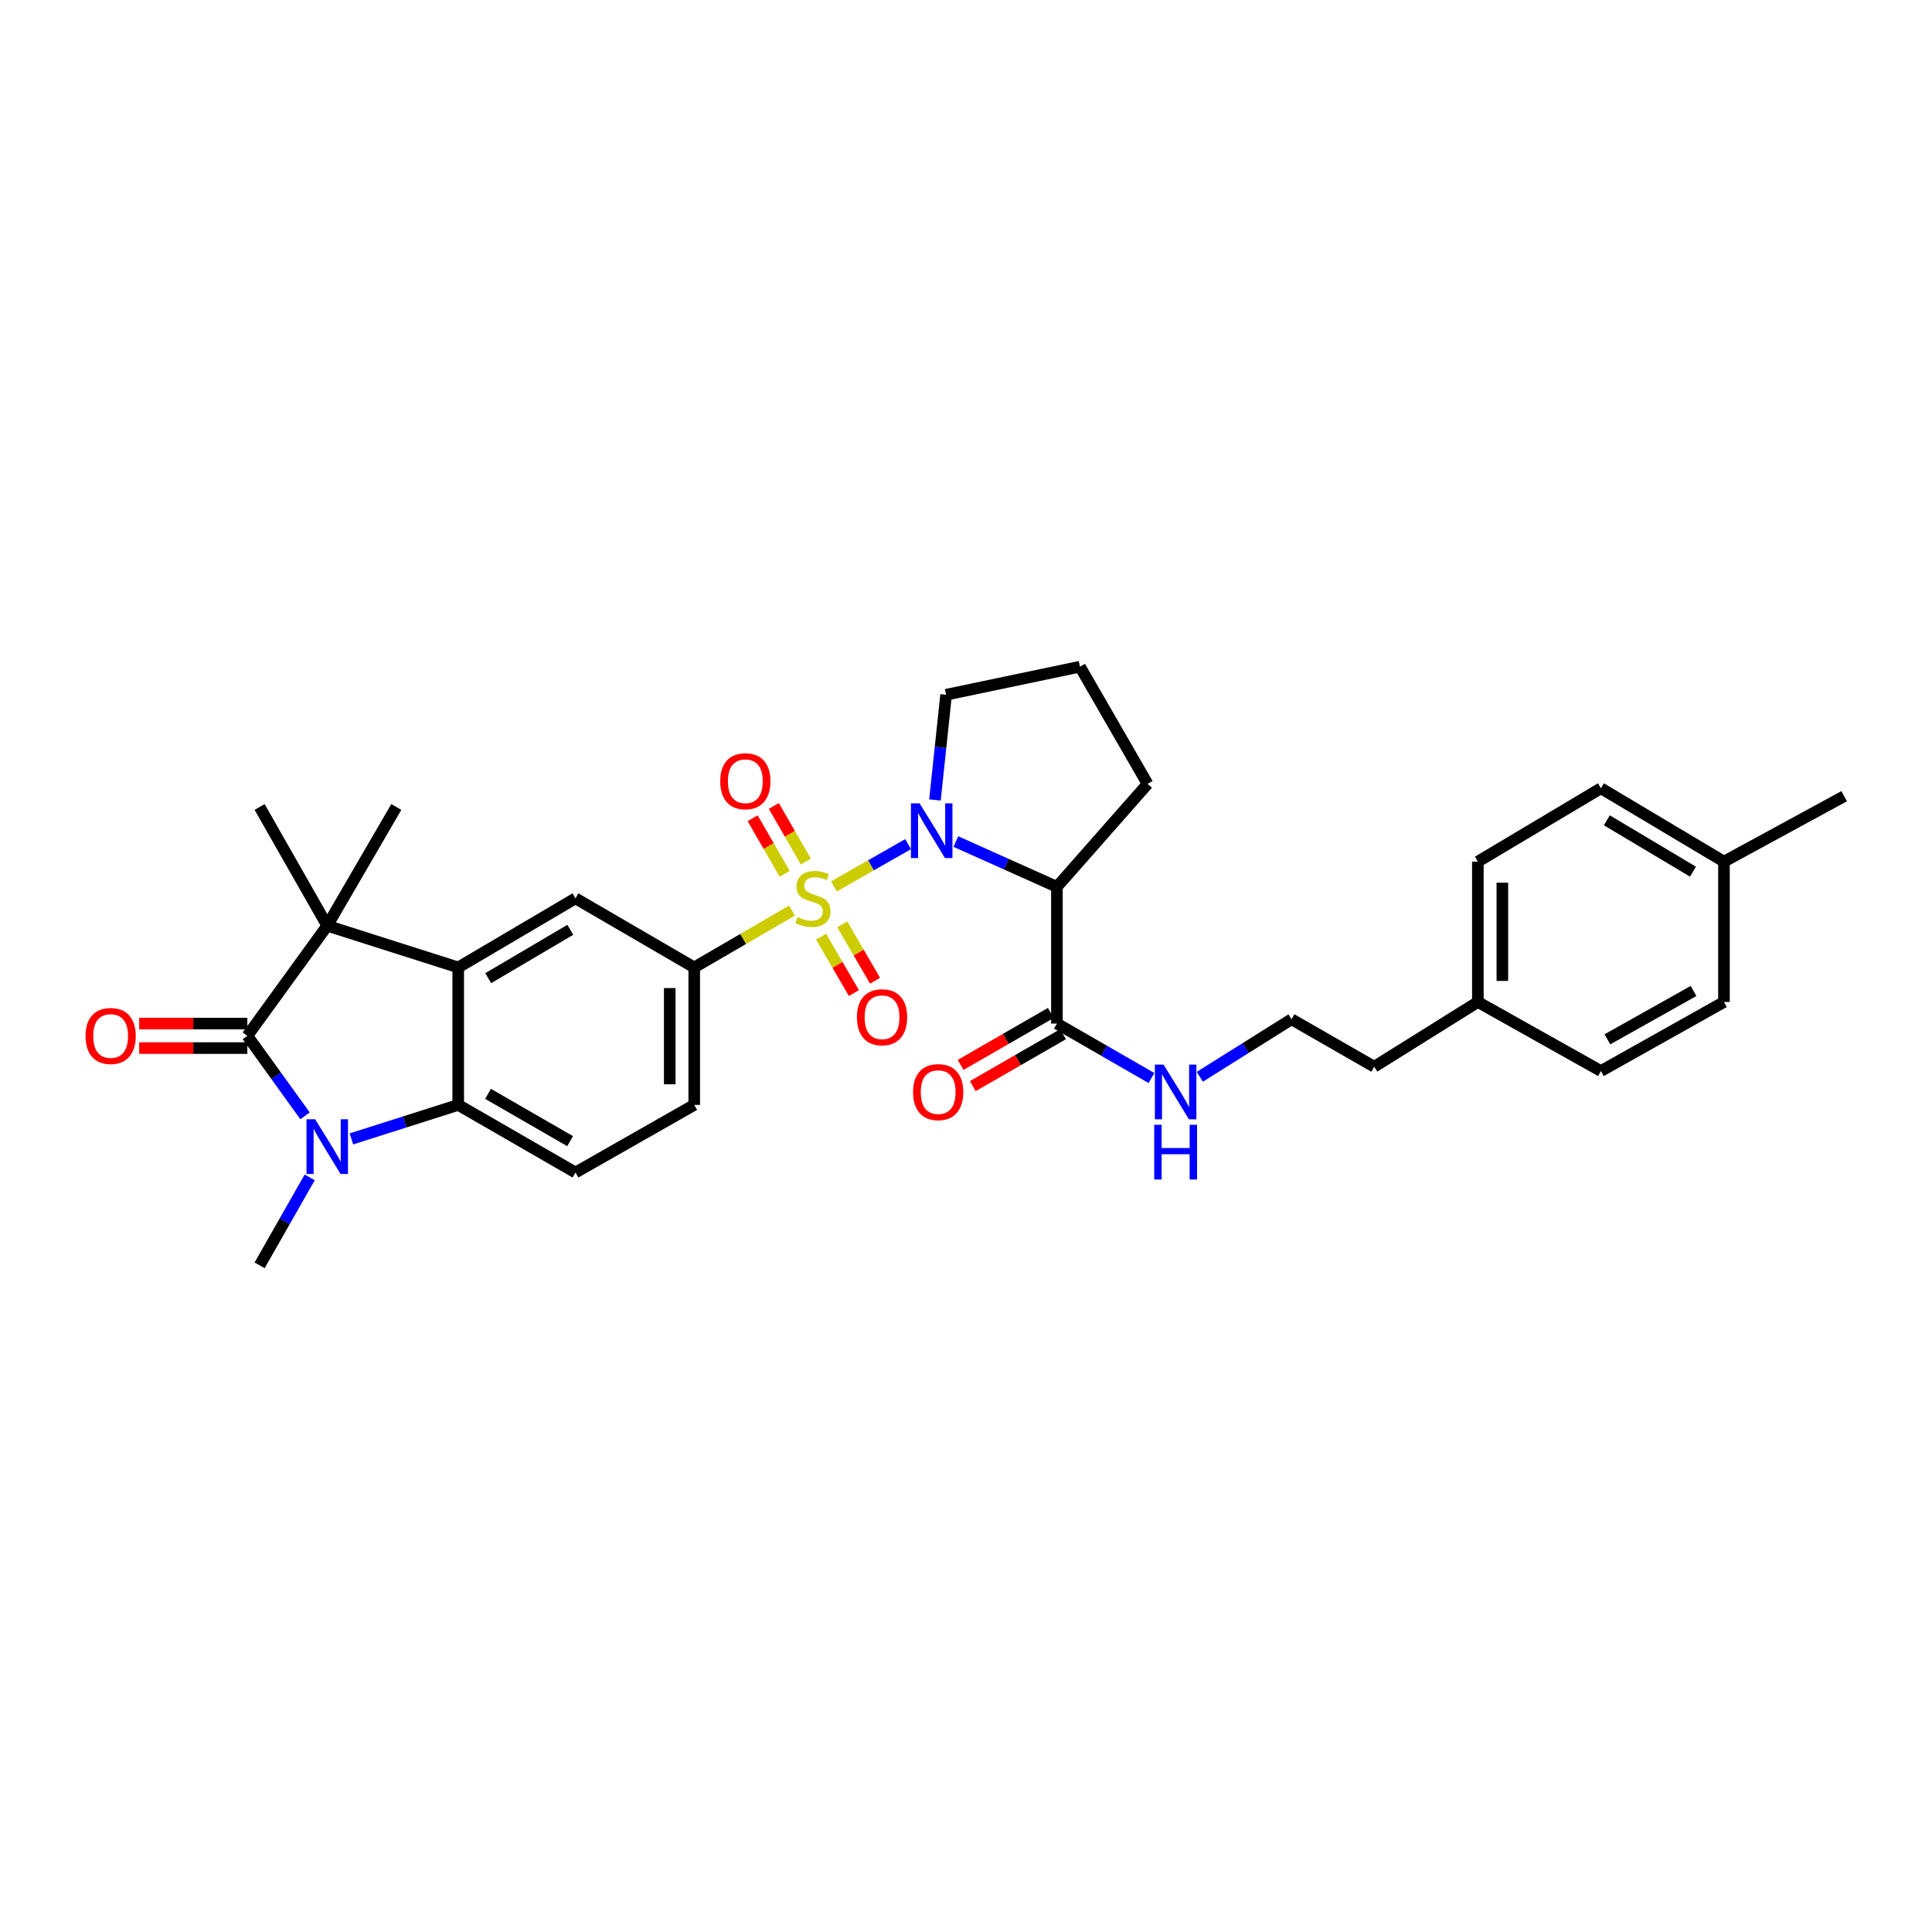 <?xml version='1.0' encoding='iso-8859-1'?>
<svg version='1.1' baseProfile='full'
              xmlns='http://www.w3.org/2000/svg'
                      xmlns:rdkit='http://www.rdkit.org/xml'
                      xmlns:xlink='http://www.w3.org/1999/xlink'
                  xml:space='preserve'
width='1000px' height='1000px' viewBox='0 0 1000 1000'>
<!-- END OF HEADER -->
<rect style='opacity:1.0;fill:#FFFFFF;stroke:none' width='1000' height='1000' x='0' y='0'> </rect>
<path class='bond-0' d='M 431.63,458.804 L 450.84,447.866' style='fill:none;fill-rule:evenodd;stroke:#CCCC00;stroke-width:6px;stroke-linecap:butt;stroke-linejoin:miter;stroke-opacity:1' />
<path class='bond-0' d='M 450.84,447.866 L 470.049,436.928' style='fill:none;fill-rule:evenodd;stroke:#0000FF;stroke-width:6px;stroke-linecap:butt;stroke-linejoin:miter;stroke-opacity:1' />
<path class='bond-7' d='M 409.925,471.3 L 384.629,486.023' style='fill:none;fill-rule:evenodd;stroke:#CCCC00;stroke-width:6px;stroke-linecap:butt;stroke-linejoin:miter;stroke-opacity:1' />
<path class='bond-7' d='M 384.629,486.023 L 359.333,500.746' style='fill:none;fill-rule:evenodd;stroke:#000000;stroke-width:6px;stroke-linecap:butt;stroke-linejoin:miter;stroke-opacity:1' />
<path class='bond-10' d='M 417.12,445.944 L 408.825,431.559' style='fill:none;fill-rule:evenodd;stroke:#CCCC00;stroke-width:6px;stroke-linecap:butt;stroke-linejoin:miter;stroke-opacity:1' />
<path class='bond-10' d='M 408.825,431.559 L 400.53,417.174' style='fill:none;fill-rule:evenodd;stroke:#FF0000;stroke-width:6px;stroke-linecap:butt;stroke-linejoin:miter;stroke-opacity:1' />
<path class='bond-10' d='M 406.141,452.274 L 397.847,437.889' style='fill:none;fill-rule:evenodd;stroke:#CCCC00;stroke-width:6px;stroke-linecap:butt;stroke-linejoin:miter;stroke-opacity:1' />
<path class='bond-10' d='M 397.847,437.889 L 389.552,423.504' style='fill:none;fill-rule:evenodd;stroke:#FF0000;stroke-width:6px;stroke-linecap:butt;stroke-linejoin:miter;stroke-opacity:1' />
<path class='bond-11' d='M 424.997,484.825 L 433.488,499.42' style='fill:none;fill-rule:evenodd;stroke:#CCCC00;stroke-width:6px;stroke-linecap:butt;stroke-linejoin:miter;stroke-opacity:1' />
<path class='bond-11' d='M 433.488,499.42 L 441.979,514.014' style='fill:none;fill-rule:evenodd;stroke:#FF0000;stroke-width:6px;stroke-linecap:butt;stroke-linejoin:miter;stroke-opacity:1' />
<path class='bond-11' d='M 435.95,478.452 L 444.441,493.047' style='fill:none;fill-rule:evenodd;stroke:#CCCC00;stroke-width:6px;stroke-linecap:butt;stroke-linejoin:miter;stroke-opacity:1' />
<path class='bond-11' d='M 444.441,493.047 L 452.932,507.642' style='fill:none;fill-rule:evenodd;stroke:#FF0000;stroke-width:6px;stroke-linecap:butt;stroke-linejoin:miter;stroke-opacity:1' />
<path class='bond-6' d='M 494.761,435.592 L 520.91,447.312' style='fill:none;fill-rule:evenodd;stroke:#0000FF;stroke-width:6px;stroke-linecap:butt;stroke-linejoin:miter;stroke-opacity:1' />
<path class='bond-6' d='M 520.91,447.312 L 547.059,459.032' style='fill:none;fill-rule:evenodd;stroke:#000000;stroke-width:6px;stroke-linecap:butt;stroke-linejoin:miter;stroke-opacity:1' />
<path class='bond-17' d='M 483.933,414.053 L 486.817,386.823' style='fill:none;fill-rule:evenodd;stroke:#0000FF;stroke-width:6px;stroke-linecap:butt;stroke-linejoin:miter;stroke-opacity:1' />
<path class='bond-17' d='M 486.817,386.823 L 489.701,359.593' style='fill:none;fill-rule:evenodd;stroke:#000000;stroke-width:6px;stroke-linecap:butt;stroke-linejoin:miter;stroke-opacity:1' />
<path class='bond-1' d='M 128.027,536.146 L 169.376,479.153' style='fill:none;fill-rule:evenodd;stroke:#000000;stroke-width:6px;stroke-linecap:butt;stroke-linejoin:miter;stroke-opacity:1' />
<path class='bond-13' d='M 128.027,529.809 L 100.033,529.809' style='fill:none;fill-rule:evenodd;stroke:#000000;stroke-width:6px;stroke-linecap:butt;stroke-linejoin:miter;stroke-opacity:1' />
<path class='bond-13' d='M 100.033,529.809 L 72.04,529.809' style='fill:none;fill-rule:evenodd;stroke:#FF0000;stroke-width:6px;stroke-linecap:butt;stroke-linejoin:miter;stroke-opacity:1' />
<path class='bond-13' d='M 128.027,542.482 L 100.033,542.482' style='fill:none;fill-rule:evenodd;stroke:#000000;stroke-width:6px;stroke-linecap:butt;stroke-linejoin:miter;stroke-opacity:1' />
<path class='bond-13' d='M 100.033,542.482 L 72.04,542.482' style='fill:none;fill-rule:evenodd;stroke:#FF0000;stroke-width:6px;stroke-linecap:butt;stroke-linejoin:miter;stroke-opacity:1' />
<path class='bond-34' d='M 128.027,536.146 L 142.958,556.851' style='fill:none;fill-rule:evenodd;stroke:#000000;stroke-width:6px;stroke-linecap:butt;stroke-linejoin:miter;stroke-opacity:1' />
<path class='bond-34' d='M 142.958,556.851 L 157.89,577.556' style='fill:none;fill-rule:evenodd;stroke:#0000FF;stroke-width:6px;stroke-linecap:butt;stroke-linejoin:miter;stroke-opacity:1' />
<path class='bond-2' d='M 181.894,589.497 L 209.535,580.697' style='fill:none;fill-rule:evenodd;stroke:#0000FF;stroke-width:6px;stroke-linecap:butt;stroke-linejoin:miter;stroke-opacity:1' />
<path class='bond-2' d='M 209.535,580.697 L 237.175,571.897' style='fill:none;fill-rule:evenodd;stroke:#000000;stroke-width:6px;stroke-linecap:butt;stroke-linejoin:miter;stroke-opacity:1' />
<path class='bond-18' d='M 160.304,609.411 L 147.341,632.171' style='fill:none;fill-rule:evenodd;stroke:#0000FF;stroke-width:6px;stroke-linecap:butt;stroke-linejoin:miter;stroke-opacity:1' />
<path class='bond-18' d='M 147.341,632.171 L 134.378,654.932' style='fill:none;fill-rule:evenodd;stroke:#000000;stroke-width:6px;stroke-linecap:butt;stroke-linejoin:miter;stroke-opacity:1' />
<path class='bond-3' d='M 237.175,500.746 L 297.863,464.981' style='fill:none;fill-rule:evenodd;stroke:#000000;stroke-width:6px;stroke-linecap:butt;stroke-linejoin:miter;stroke-opacity:1' />
<path class='bond-3' d='M 252.712,506.299 L 295.194,481.264' style='fill:none;fill-rule:evenodd;stroke:#000000;stroke-width:6px;stroke-linecap:butt;stroke-linejoin:miter;stroke-opacity:1' />
<path class='bond-4' d='M 237.175,500.746 L 169.376,479.153' style='fill:none;fill-rule:evenodd;stroke:#000000;stroke-width:6px;stroke-linecap:butt;stroke-linejoin:miter;stroke-opacity:1' />
<path class='bond-33' d='M 237.175,500.746 L 237.175,571.897' style='fill:none;fill-rule:evenodd;stroke:#000000;stroke-width:6px;stroke-linecap:butt;stroke-linejoin:miter;stroke-opacity:1' />
<path class='bond-20' d='M 169.376,479.153 L 205.127,417.69' style='fill:none;fill-rule:evenodd;stroke:#000000;stroke-width:6px;stroke-linecap:butt;stroke-linejoin:miter;stroke-opacity:1' />
<path class='bond-21' d='M 169.376,479.153 L 134.378,417.69' style='fill:none;fill-rule:evenodd;stroke:#000000;stroke-width:6px;stroke-linecap:butt;stroke-linejoin:miter;stroke-opacity:1' />
<path class='bond-5' d='M 237.175,571.897 L 297.863,606.888' style='fill:none;fill-rule:evenodd;stroke:#000000;stroke-width:6px;stroke-linecap:butt;stroke-linejoin:miter;stroke-opacity:1' />
<path class='bond-5' d='M 252.608,566.167 L 295.09,590.661' style='fill:none;fill-rule:evenodd;stroke:#000000;stroke-width:6px;stroke-linecap:butt;stroke-linejoin:miter;stroke-opacity:1' />
<path class='bond-9' d='M 547.059,459.032 L 547.059,529.795' style='fill:none;fill-rule:evenodd;stroke:#000000;stroke-width:6px;stroke-linecap:butt;stroke-linejoin:miter;stroke-opacity:1' />
<path class='bond-19' d='M 547.059,459.032 L 593.984,405.757' style='fill:none;fill-rule:evenodd;stroke:#000000;stroke-width:6px;stroke-linecap:butt;stroke-linejoin:miter;stroke-opacity:1' />
<path class='bond-8' d='M 359.333,500.746 L 297.863,464.981' style='fill:none;fill-rule:evenodd;stroke:#000000;stroke-width:6px;stroke-linecap:butt;stroke-linejoin:miter;stroke-opacity:1' />
<path class='bond-14' d='M 359.333,500.746 L 359.333,571.897' style='fill:none;fill-rule:evenodd;stroke:#000000;stroke-width:6px;stroke-linecap:butt;stroke-linejoin:miter;stroke-opacity:1' />
<path class='bond-14' d='M 346.661,511.419 L 346.661,561.224' style='fill:none;fill-rule:evenodd;stroke:#000000;stroke-width:6px;stroke-linecap:butt;stroke-linejoin:miter;stroke-opacity:1' />
<path class='bond-15' d='M 543.897,524.304 L 520.552,537.75' style='fill:none;fill-rule:evenodd;stroke:#000000;stroke-width:6px;stroke-linecap:butt;stroke-linejoin:miter;stroke-opacity:1' />
<path class='bond-15' d='M 520.552,537.75 L 497.207,551.195' style='fill:none;fill-rule:evenodd;stroke:#FF0000;stroke-width:6px;stroke-linecap:butt;stroke-linejoin:miter;stroke-opacity:1' />
<path class='bond-15' d='M 550.222,535.286 L 526.877,548.731' style='fill:none;fill-rule:evenodd;stroke:#000000;stroke-width:6px;stroke-linecap:butt;stroke-linejoin:miter;stroke-opacity:1' />
<path class='bond-15' d='M 526.877,548.731 L 503.532,562.177' style='fill:none;fill-rule:evenodd;stroke:#FF0000;stroke-width:6px;stroke-linecap:butt;stroke-linejoin:miter;stroke-opacity:1' />
<path class='bond-16' d='M 547.059,529.795 L 571.527,543.891' style='fill:none;fill-rule:evenodd;stroke:#000000;stroke-width:6px;stroke-linecap:butt;stroke-linejoin:miter;stroke-opacity:1' />
<path class='bond-16' d='M 571.527,543.891 L 595.995,557.986' style='fill:none;fill-rule:evenodd;stroke:#0000FF;stroke-width:6px;stroke-linecap:butt;stroke-linejoin:miter;stroke-opacity:1' />
<path class='bond-12' d='M 297.863,606.888 L 359.333,571.897' style='fill:none;fill-rule:evenodd;stroke:#000000;stroke-width:6px;stroke-linecap:butt;stroke-linejoin:miter;stroke-opacity:1' />
<path class='bond-28' d='M 621.018,557.345 L 644.752,542.454' style='fill:none;fill-rule:evenodd;stroke:#0000FF;stroke-width:6px;stroke-linecap:butt;stroke-linejoin:miter;stroke-opacity:1' />
<path class='bond-28' d='M 644.752,542.454 L 668.486,527.563' style='fill:none;fill-rule:evenodd;stroke:#000000;stroke-width:6px;stroke-linecap:butt;stroke-linejoin:miter;stroke-opacity:1' />
<path class='bond-29' d='M 489.701,359.593 L 558.986,345.068' style='fill:none;fill-rule:evenodd;stroke:#000000;stroke-width:6px;stroke-linecap:butt;stroke-linejoin:miter;stroke-opacity:1' />
<path class='bond-32' d='M 593.984,405.757 L 558.986,345.068' style='fill:none;fill-rule:evenodd;stroke:#000000;stroke-width:6px;stroke-linecap:butt;stroke-linejoin:miter;stroke-opacity:1' />
<path class='bond-22' d='M 764.94,518.622 L 711.299,552.141' style='fill:none;fill-rule:evenodd;stroke:#000000;stroke-width:6px;stroke-linecap:butt;stroke-linejoin:miter;stroke-opacity:1' />
<path class='bond-26' d='M 764.94,518.622 L 828.634,554.366' style='fill:none;fill-rule:evenodd;stroke:#000000;stroke-width:6px;stroke-linecap:butt;stroke-linejoin:miter;stroke-opacity:1' />
<path class='bond-27' d='M 764.94,518.622 L 764.94,445.979' style='fill:none;fill-rule:evenodd;stroke:#000000;stroke-width:6px;stroke-linecap:butt;stroke-linejoin:miter;stroke-opacity:1' />
<path class='bond-27' d='M 777.612,507.725 L 777.612,456.875' style='fill:none;fill-rule:evenodd;stroke:#000000;stroke-width:6px;stroke-linecap:butt;stroke-linejoin:miter;stroke-opacity:1' />
<path class='bond-23' d='M 892.322,445.979 L 828.634,408.003' style='fill:none;fill-rule:evenodd;stroke:#000000;stroke-width:6px;stroke-linecap:butt;stroke-linejoin:miter;stroke-opacity:1' />
<path class='bond-23' d='M 876.279,451.167 L 831.697,424.584' style='fill:none;fill-rule:evenodd;stroke:#000000;stroke-width:6px;stroke-linecap:butt;stroke-linejoin:miter;stroke-opacity:1' />
<path class='bond-31' d='M 892.322,445.979 L 954.545,412.107' style='fill:none;fill-rule:evenodd;stroke:#000000;stroke-width:6px;stroke-linecap:butt;stroke-linejoin:miter;stroke-opacity:1' />
<path class='bond-35' d='M 892.322,445.979 L 892.322,518.622' style='fill:none;fill-rule:evenodd;stroke:#000000;stroke-width:6px;stroke-linecap:butt;stroke-linejoin:miter;stroke-opacity:1' />
<path class='bond-24' d='M 892.322,518.622 L 828.634,554.366' style='fill:none;fill-rule:evenodd;stroke:#000000;stroke-width:6px;stroke-linecap:butt;stroke-linejoin:miter;stroke-opacity:1' />
<path class='bond-24' d='M 876.567,512.932 L 831.985,537.953' style='fill:none;fill-rule:evenodd;stroke:#000000;stroke-width:6px;stroke-linecap:butt;stroke-linejoin:miter;stroke-opacity:1' />
<path class='bond-25' d='M 828.634,408.003 L 764.94,445.979' style='fill:none;fill-rule:evenodd;stroke:#000000;stroke-width:6px;stroke-linecap:butt;stroke-linejoin:miter;stroke-opacity:1' />
<path class='bond-30' d='M 668.486,527.563 L 711.299,552.141' style='fill:none;fill-rule:evenodd;stroke:#000000;stroke-width:6px;stroke-linecap:butt;stroke-linejoin:miter;stroke-opacity:1' />
<path  class='atom-0' d='M 412.782 474.701
Q 413.102 474.821, 414.422 475.381
Q 415.742 475.941, 417.182 476.301
Q 418.662 476.621, 420.102 476.621
Q 422.782 476.621, 424.342 475.341
Q 425.902 474.021, 425.902 471.741
Q 425.902 470.181, 425.102 469.221
Q 424.342 468.261, 423.142 467.741
Q 421.942 467.221, 419.942 466.621
Q 417.422 465.861, 415.902 465.141
Q 414.422 464.421, 413.342 462.901
Q 412.302 461.381, 412.302 458.821
Q 412.302 455.261, 414.702 453.061
Q 417.142 450.861, 421.942 450.861
Q 425.222 450.861, 428.942 452.421
L 428.022 455.501
Q 424.622 454.101, 422.062 454.101
Q 419.302 454.101, 417.782 455.261
Q 416.262 456.381, 416.302 458.341
Q 416.302 459.861, 417.062 460.781
Q 417.862 461.701, 418.982 462.221
Q 420.142 462.741, 422.062 463.341
Q 424.622 464.141, 426.142 464.941
Q 427.662 465.741, 428.742 467.381
Q 429.862 468.981, 429.862 471.741
Q 429.862 475.661, 427.222 477.781
Q 424.622 479.861, 420.262 479.861
Q 417.742 479.861, 415.822 479.301
Q 413.942 478.781, 411.702 477.861
L 412.782 474.701
' fill='#CCCC00'/>
<path  class='atom-1' d='M 475.985 415.823
L 485.265 430.823
Q 486.185 432.303, 487.665 434.983
Q 489.145 437.663, 489.225 437.823
L 489.225 415.823
L 492.985 415.823
L 492.985 444.143
L 489.105 444.143
L 479.145 427.743
Q 477.985 425.823, 476.745 423.623
Q 475.545 421.423, 475.185 420.743
L 475.185 444.143
L 471.505 444.143
L 471.505 415.823
L 475.985 415.823
' fill='#0000FF'/>
<path  class='atom-3' d='M 163.116 579.323
L 172.396 594.323
Q 173.316 595.803, 174.796 598.483
Q 176.276 601.163, 176.356 601.323
L 176.356 579.323
L 180.116 579.323
L 180.116 607.643
L 176.236 607.643
L 166.276 591.243
Q 165.116 589.323, 163.876 587.123
Q 162.676 584.923, 162.316 584.243
L 162.316 607.643
L 158.636 607.643
L 158.636 579.323
L 163.116 579.323
' fill='#0000FF'/>
<path  class='atom-11' d='M 372.784 404.365
Q 372.784 397.565, 376.144 393.765
Q 379.504 389.965, 385.784 389.965
Q 392.064 389.965, 395.424 393.765
Q 398.784 397.565, 398.784 404.365
Q 398.784 411.245, 395.384 415.165
Q 391.984 419.045, 385.784 419.045
Q 379.544 419.045, 376.144 415.165
Q 372.784 411.285, 372.784 404.365
M 385.784 415.845
Q 390.104 415.845, 392.424 412.965
Q 394.784 410.045, 394.784 404.365
Q 394.784 398.805, 392.424 396.005
Q 390.104 393.165, 385.784 393.165
Q 381.464 393.165, 379.104 395.965
Q 376.784 398.765, 376.784 404.365
Q 376.784 410.085, 379.104 412.965
Q 381.464 415.845, 385.784 415.845
' fill='#FF0000'/>
<path  class='atom-12' d='M 443.541 526.524
Q 443.541 519.724, 446.901 515.924
Q 450.261 512.124, 456.541 512.124
Q 462.821 512.124, 466.181 515.924
Q 469.541 519.724, 469.541 526.524
Q 469.541 533.404, 466.141 537.324
Q 462.741 541.204, 456.541 541.204
Q 450.301 541.204, 446.901 537.324
Q 443.541 533.444, 443.541 526.524
M 456.541 538.004
Q 460.861 538.004, 463.181 535.124
Q 465.541 532.204, 465.541 526.524
Q 465.541 520.964, 463.181 518.164
Q 460.861 515.324, 456.541 515.324
Q 452.221 515.324, 449.861 518.124
Q 447.541 520.924, 447.541 526.524
Q 447.541 532.244, 449.861 535.124
Q 452.221 538.004, 456.541 538.004
' fill='#FF0000'/>
<path  class='atom-14' d='M 44.271 536.226
Q 44.271 529.426, 47.631 525.626
Q 50.991 521.826, 57.271 521.826
Q 63.551 521.826, 66.911 525.626
Q 70.271 529.426, 70.271 536.226
Q 70.271 543.106, 66.871 547.026
Q 63.471 550.906, 57.271 550.906
Q 51.031 550.906, 47.631 547.026
Q 44.271 543.146, 44.271 536.226
M 57.271 547.706
Q 61.591 547.706, 63.911 544.826
Q 66.271 541.906, 66.271 536.226
Q 66.271 530.666, 63.911 527.866
Q 61.591 525.026, 57.271 525.026
Q 52.951 525.026, 50.591 527.826
Q 48.271 530.626, 48.271 536.226
Q 48.271 541.946, 50.591 544.826
Q 52.951 547.706, 57.271 547.706
' fill='#FF0000'/>
<path  class='atom-16' d='M 472.596 565.274
Q 472.596 558.474, 475.956 554.674
Q 479.316 550.874, 485.596 550.874
Q 491.876 550.874, 495.236 554.674
Q 498.596 558.474, 498.596 565.274
Q 498.596 572.154, 495.196 576.074
Q 491.796 579.954, 485.596 579.954
Q 479.356 579.954, 475.956 576.074
Q 472.596 572.194, 472.596 565.274
M 485.596 576.754
Q 489.916 576.754, 492.236 573.874
Q 494.596 570.954, 494.596 565.274
Q 494.596 559.714, 492.236 556.914
Q 489.916 554.074, 485.596 554.074
Q 481.276 554.074, 478.916 556.874
Q 476.596 559.674, 476.596 565.274
Q 476.596 570.994, 478.916 573.874
Q 481.276 576.754, 485.596 576.754
' fill='#FF0000'/>
<path  class='atom-17' d='M 602.248 551.034
L 611.528 566.034
Q 612.448 567.514, 613.928 570.194
Q 615.408 572.874, 615.488 573.034
L 615.488 551.034
L 619.248 551.034
L 619.248 579.354
L 615.368 579.354
L 605.408 562.954
Q 604.248 561.034, 603.008 558.834
Q 601.808 556.634, 601.448 555.954
L 601.448 579.354
L 597.768 579.354
L 597.768 551.034
L 602.248 551.034
' fill='#0000FF'/>
<path  class='atom-17' d='M 597.428 582.186
L 601.268 582.186
L 601.268 594.226
L 615.748 594.226
L 615.748 582.186
L 619.588 582.186
L 619.588 610.506
L 615.748 610.506
L 615.748 597.426
L 601.268 597.426
L 601.268 610.506
L 597.428 610.506
L 597.428 582.186
' fill='#0000FF'/>
</svg>

